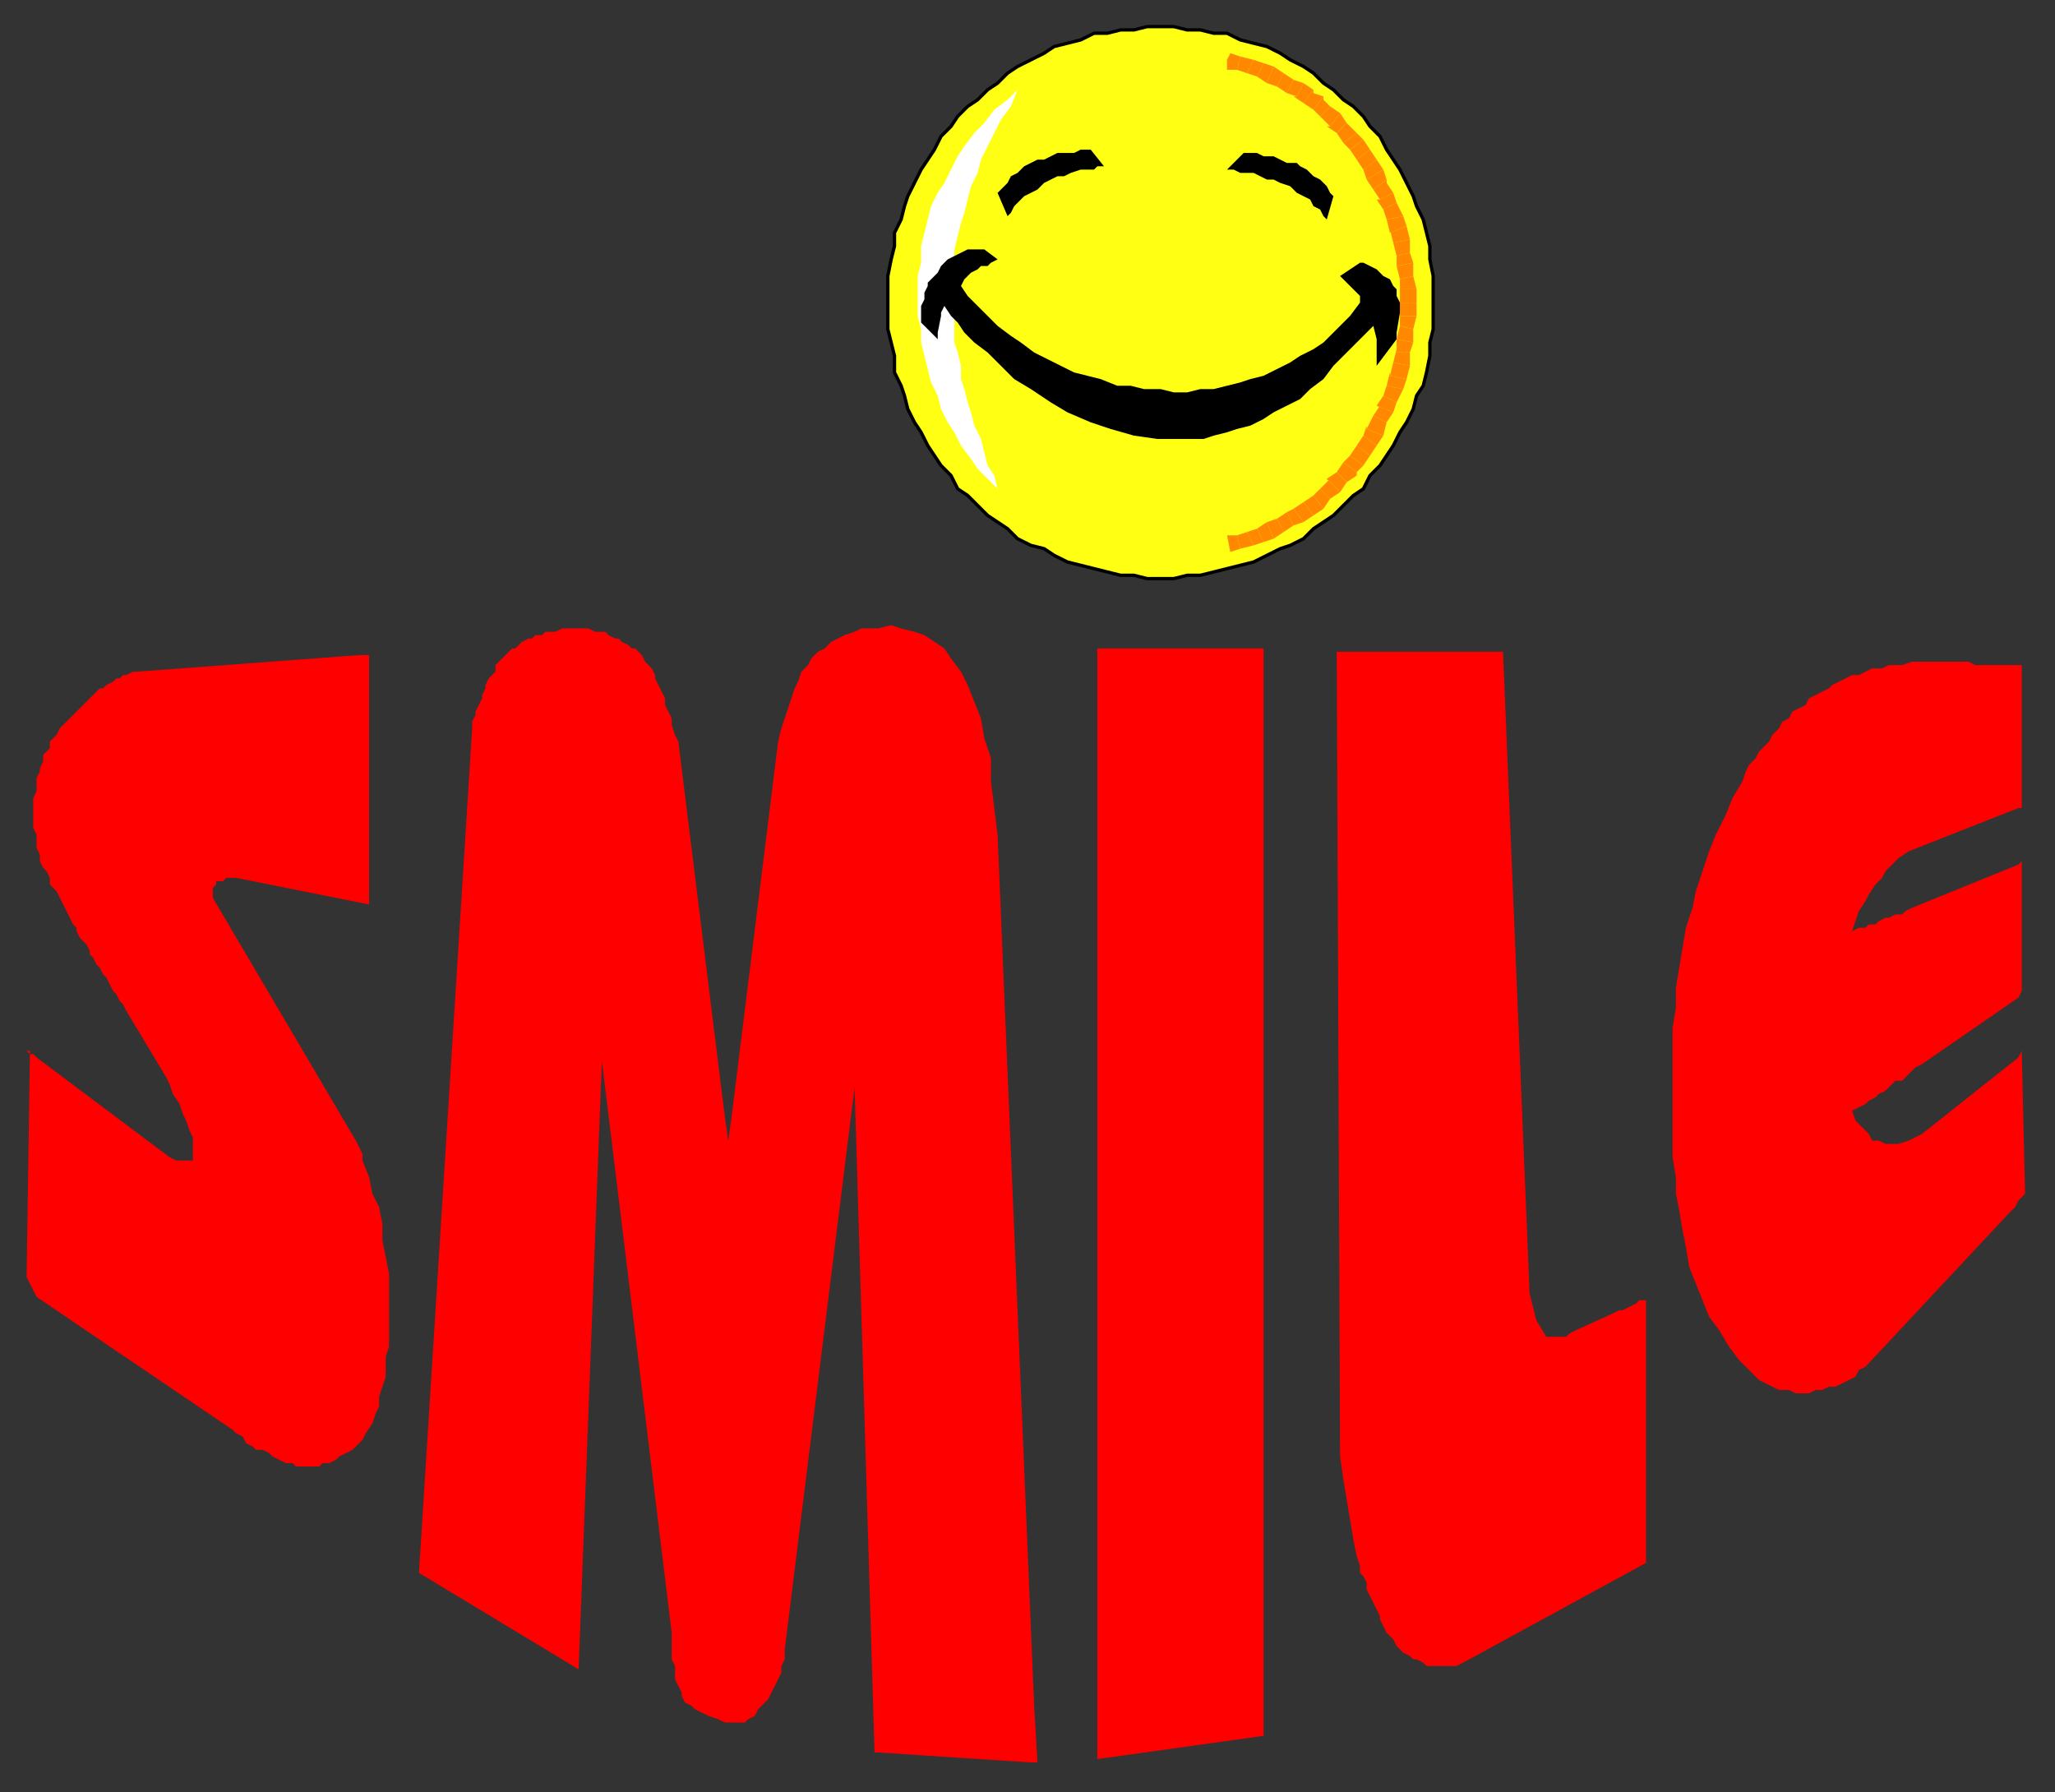 <?xml version="1.0" encoding="UTF-8" standalone="no"?>
<svg
   xmlns:dc="http://purl.org/dc/elements/1.1/"
   xmlns:cc="http://creativecommons.org/ns#"
   xmlns:rdf="http://www.w3.org/1999/02/22-rdf-syntax-ns#"
   xmlns:svg="http://www.w3.org/2000/svg"
   xmlns="http://www.w3.org/2000/svg"
   xmlns:sodipodi="http://sodipodi.sourceforge.net/DTD/sodipodi-0.dtd"
   xmlns:inkscape="http://www.inkscape.org/namespaces/inkscape"
   version="1.0"
   width="163.512mm"
   height="142.61mm"
   id="svg137"
   sodipodi:docname="CMISC005.WMF">
  <rect width="100%" height="100%" fill="#333333" stroke="none"/>
  <sodipodi:namedview
     pagecolor="#ffffff"
     bordercolor="#666666"
     borderopacity="1"
     objecttolerance="10"
     gridtolerance="10"
     guidetolerance="10"
     inkscape:pageopacity="0"
     inkscape:pageshadow="2"
     inkscape:window-width="640"
     inkscape:window-height="480"
     id="namedview139" />
  <defs
     id="defs3">
    <pattern
       id="WMFhbasepattern"
       patternUnits="userSpaceOnUse"
       width="6"
       height="6"
       x="0"
       y="0" />
  </defs>
  <path
     style="fill:#ff0000;fill-rule:evenodd;fill-opacity:1;stroke:none;"
     d="  M 609,359   L 607,361   L 606,363   L 604,365   L 561,411   L 559,412   L 558,414   L 556,415   L 554,416   L 552,417   L 550,417   L 548,418   L 546,418   L 544,419   L 542,419   L 540,419   L 538,418   L 535,418   L 533,417   L 531,416   L 529,415   L 527,413   L 525,411   L 523,409   L 520,405   L 517,400   L 514,396   L 512,391   L 510,386   L 508,381   L 507,375   L 506,370   L 505,364   L 504,359   L 504,354   L 503,348   L 503,343   L 503,337   L 503,332   L 503,327   L 503,321   L 503,315   L 503,309   L 504,303   L 504,297   L 505,291   L 506,285   L 507,279   L 509,273   L 510,268   L 512,262   L 514,256   L 516,251   L 519,245   L 521,240   L 524,235   L 525,232   L 526,230   L 528,228   L 529,226   L 531,224   L 532,223   L 533,221   L 535,219   L 536,217   L 538,216   L 539,214   L 541,213   L 543,212   L 544,210   L 546,209   L 548,208   L 550,207   L 551,206   L 553,205   L 555,204   L 557,203   L 559,203   L 561,202   L 563,201   L 566,201   L 568,200   L 570,200   L 572,200   L 575,199   L 577,199   L 580,199   L 582,199   L 584,199   L 585,199   L 587,199   L 589,199   L 590,199   L 592,199   L 594,200   L 595,200   L 597,200   L 599,200   L 600,200   L 602,200   L 604,200   L 605,200   L 607,200   L 608,200   L 608,243   L 607,243   L 574,256   L 571,258   L 569,260   L 567,262   L 566,264   L 564,266   L 562,269   L 561,271   L 559,274   L 558,277   L 557,280   L 559,279   L 561,279   L 562,278   L 564,278   L 565,277   L 567,276   L 568,276   L 570,275   L 572,275   L 573,274   L 575,273   L 607,260   L 608,259   L 608,298   L 607,300   L 578,320   L 576,321   L 575,322   L 573,324   L 572,325   L 570,325   L 568,327   L 567,328   L 565,329   L 564,330   L 562,331   L 561,332   L 559,333   L 557,334   L 558,337   L 560,339   L 562,341   L 563,343   L 565,343   L 567,344   L 569,344   L 571,344   L 574,343   L 576,342   L 578,341   L 607,318   L 608,316   L 609,359  z "
     id="path5" />
  <path
     style="fill:#ff0000;fill-rule:evenodd;fill-opacity:1;stroke:none;"
     d="  M 495,470   L 440,500   L 438,501   L 436,501   L 434,501   L 433,501   L 431,501   L 429,501   L 428,500   L 426,499   L 425,499   L 424,498   L 422,497   L 421,496   L 420,495   L 419,493   L 418,492   L 417,491   L 416,489   L 415,487   L 415,486   L 414,484   L 413,482   L 412,480   L 411,478   L 411,476   L 410,474   L 409,473   L 409,471   L 408,468   L 407,463   L 406,457   L 405,451   L 404,445   L 403,438   L 402,196   L 403,196   L 405,196   L 407,196   L 448,196   L 449,196   L 451,196   L 452,196   L 460,389   L 462,397   L 465,402   L 469,402   L 471,402   L 472,401   L 474,400   L 485,395   L 487,394   L 488,394   L 490,393   L 492,392   L 493,391   L 495,391   L 495,470  z "
     id="path7" />
  <path
     style="fill:#ff0000;fill-rule:evenodd;fill-opacity:1;stroke:none;"
     d="  M 330,529   L 330,195   L 377,195   L 378,195   L 380,195   L 380,522   L 330,529  z "
     id="path9" />
  <path
     style="fill:#ff0000;fill-rule:evenodd;fill-opacity:1;stroke:none;"
     d="  M 126,473   L 142,219   L 142,217   L 143,215   L 143,214   L 144,212   L 145,210   L 145,209   L 146,207   L 146,206   L 147,204   L 148,203   L 149,202   L 149,200   L 150,199   L 151,198   L 152,197   L 153,196   L 154,195   L 155,195   L 156,194   L 157,193   L 159,192   L 160,192   L 161,191   L 163,191   L 164,190   L 166,190   L 167,190   L 169,189   L 170,189   L 172,189   L 173,189   L 175,189   L 176,189   L 177,189   L 179,190   L 180,190   L 182,190   L 183,191   L 185,192   L 186,192   L 187,193   L 189,194   L 190,195   L 191,195   L 192,196   L 193,197   L 194,199   L 195,200   L 196,201   L 197,203   L 197,204   L 198,206   L 199,208   L 200,210   L 200,212   L 201,214   L 202,216   L 202,218   L 203,221   L 204,223   L 218,336   L 219,343   L 220,336   L 234,223   L 235,219   L 236,216   L 237,213   L 238,210   L 239,207   L 240,205   L 241,202   L 243,200   L 244,198   L 246,196   L 248,195   L 250,193   L 252,192   L 254,191   L 257,190   L 259,189   L 262,189   L 264,189   L 268,188   L 271,189   L 275,190   L 278,191   L 281,193   L 284,195   L 286,198   L 289,202   L 291,206   L 293,211   L 295,216   L 296,222   L 298,228   L 298,235   L 299,243   L 300,251   L 311,513   L 312,530   L 310,530   L 264,527   L 263,527   L 257,327   L 236,496   L 236,497   L 236,499   L 235,501   L 235,503   L 234,505   L 233,507   L 232,509   L 231,511   L 230,512   L 228,514   L 227,516   L 225,517   L 224,518   L 222,518   L 220,518   L 218,518   L 216,517   L 213,516   L 211,515   L 209,514   L 208,513   L 206,512   L 205,510   L 205,509   L 204,507   L 203,505   L 203,503   L 203,501   L 202,499   L 202,496   L 202,494   L 202,491   L 181,319   L 174,502   L 126,473  z "
     id="path11" />
  <path
     style="fill:#ff0000;fill-rule:evenodd;fill-opacity:1;stroke:none;"
     d="  M 9,317   L 9,316   L 8,316   L 8,316   L 8,316   L 9,317   L 10,317   L 11,318   L 51,348   L 53,349   L 54,349   L 56,349   L 57,349   L 58,349   L 58,348   L 58,347   L 58,344   L 58,342   L 57,340   L 56,337   L 55,335   L 54,332   L 52,329   L 51,326   L 50,324   L 38,304   L 37,302   L 36,301   L 35,299   L 34,298   L 33,296   L 32,294   L 31,293   L 30,291   L 29,290   L 28,288   L 27,287   L 27,286   L 26,284   L 25,283   L 24,282   L 23,280   L 23,279   L 22,278   L 21,276   L 20,274   L 19,272   L 18,270   L 17,268   L 15,266   L 15,264   L 14,262   L 13,261   L 12,259   L 12,257   L 11,255   L 11,253   L 11,251   L 10,249   L 10,246   L 10,244   L 10,242   L 10,240   L 11,238   L 11,236   L 11,234   L 12,232   L 12,231   L 13,229   L 13,227   L 14,226   L 15,225   L 15,223   L 16,222   L 17,221   L 18,219   L 19,218   L 20,217   L 21,216   L 23,214   L 24,213   L 25,212   L 26,211   L 27,210   L 28,209   L 29,208   L 30,207   L 31,207   L 32,206   L 34,205   L 35,204   L 36,204   L 37,203   L 38,203   L 40,202   L 41,202   L 108,197   L 109,197   L 111,197   L 111,272   L 71,264   L 68,264   L 67,265   L 65,265   L 65,266   L 64,267   L 64,269   L 64,270   L 107,343   L 108,345   L 109,347   L 109,349   L 111,354   L 112,359   L 114,363   L 115,368   L 115,373   L 116,378   L 117,383   L 117,388   L 117,391   L 117,393   L 117,396   L 117,399   L 117,402   L 117,405   L 116,408   L 116,411   L 116,414   L 115,417   L 114,420   L 114,423   L 113,425   L 112,428   L 110,431   L 109,433   L 107,435   L 106,436   L 104,437   L 102,438   L 101,439   L 99,440   L 97,440   L 96,441   L 94,441   L 93,441   L 91,441   L 89,441   L 88,440   L 86,440   L 84,439   L 82,438   L 81,437   L 79,436   L 77,436   L 76,435   L 74,434   L 73,432   L 71,431   L 70,430   L 11,390   L 8,384   L 9,317  z "
     id="path13" />
  <path
     style="fill:#ffff14;fill-rule:evenodd;fill-opacity:1;stroke:#000000;stroke-width:1px;stroke-linecap:round;stroke-linejoin:round;stroke-miterlimit:4;stroke-dasharray:none;stroke-opacity:1;"
     d="  M 349,174   L 353,174   L 357,173   L 361,173   L 365,172   L 369,171   L 373,170   L 377,169   L 381,167   L 385,165   L 388,164   L 392,162   L 395,159   L 398,157   L 401,155   L 404,152   L 407,149   L 410,147   L 412,143   L 415,140   L 417,137   L 419,134   L 421,130   L 423,127   L 425,123   L 426,119   L 428,116   L 429,112   L 430,107   L 430,103   L 431,99   L 431,95   L 431,91   L 431,87   L 431,83   L 430,78   L 430,74   L 429,70   L 428,66   L 426,62   L 425,59   L 423,55   L 421,51   L 419,48   L 417,45   L 415,41   L 412,38   L 410,35   L 407,32   L 404,30   L 401,27   L 398,25   L 395,22   L 392,20   L 388,18   L 385,16   L 381,14   L 377,13   L 373,12   L 369,10   L 365,10   L 361,9   L 357,9   L 353,8   L 349,8   L 345,8   L 341,9   L 337,9   L 333,10   L 329,10   L 325,12   L 321,13   L 317,14   L 314,16   L 310,18   L 306,20   L 303,22   L 300,25   L 297,27   L 294,30   L 291,32   L 288,35   L 286,38   L 283,41   L 281,45   L 279,48   L 277,51   L 275,55   L 273,59   L 272,62   L 271,66   L 269,70   L 269,74   L 268,78   L 267,83   L 267,87   L 267,91   L 267,95   L 267,99   L 268,103   L 269,107   L 269,112   L 271,116   L 272,119   L 273,123   L 275,127   L 277,130   L 279,134   L 281,137   L 283,140   L 286,143   L 288,147   L 291,149   L 294,152   L 297,155   L 300,157   L 303,159   L 306,162   L 310,164   L 314,165   L 317,167   L 321,169   L 325,170   L 329,171   L 333,172   L 337,173   L 341,173   L 345,174   L 349,174  z "
     id="path15" />
  <path
     style="fill:#ff8800;fill-rule:evenodd;fill-opacity:1;stroke:none;"
     d="  M 372,161   L 372,161   L 369,161   L 370,166   L 373,165   L 373,165   L 372,161  z "
     id="path17" />
  <path
     style="fill:#ff8800;fill-rule:evenodd;fill-opacity:1;stroke:none;"
     d="  M 375,160   L 375,160   L 372,161   L 373,165   L 377,164   L 377,164   L 375,160  z "
     id="path19" />
  <path
     style="fill:#ff8800;fill-rule:evenodd;fill-opacity:1;stroke:none;"
     d="  M 378,159   L 378,159   L 375,160   L 377,164   L 380,163   L 380,163   L 378,159  z "
     id="path21" />
  <path
     style="fill:#ff8800;fill-rule:evenodd;fill-opacity:1;stroke:none;"
     d="  M 381,157   L 381,157   L 378,159   L 380,163   L 383,162   L 383,162   L 381,157  z "
     id="path23" />
  <path
     style="fill:#ff8800;fill-rule:evenodd;fill-opacity:1;stroke:none;"
     d="  M 384,156   L 384,156   L 381,157   L 383,162   L 386,160   L 386,160   L 384,156  z "
     id="path25" />
  <path
     style="fill:#ff8800;fill-rule:evenodd;fill-opacity:1;stroke:none;"
     d="  M 387,154   L 387,154   L 384,156   L 386,160   L 389,158   L 389,158   L 387,154  z "
     id="path27" />
  <path
     style="fill:#ff8800;fill-rule:evenodd;fill-opacity:1;stroke:none;"
     d="  M 389,153   L 389,153   L 387,154   L 389,158   L 392,157   L 392,157   L 389,153  z "
     id="path29" />
  <path
     style="fill:#ff8800;fill-rule:evenodd;fill-opacity:1;stroke:none;"
     d="  M 392,151   L 392,151   L 389,153   L 392,157   L 395,155   L 395,155   L 392,151  z "
     id="path31" />
  <path
     style="fill:#ff8800;fill-rule:evenodd;fill-opacity:1;stroke:none;"
     d="  M 395,149   L 395,149   L 392,151   L 395,155   L 398,153   L 398,153   L 395,149  z "
     id="path33" />
  <path
     style="fill:#ff8800;fill-rule:evenodd;fill-opacity:1;stroke:none;"
     d="  M 397,147   L 397,147   L 395,149   L 398,153   L 400,150   L 400,150   L 397,147  z "
     id="path35" />
  <path
     style="fill:#ff8800;fill-rule:evenodd;fill-opacity:1;stroke:none;"
     d="  M 399,144   L 400,144   L 397,147   L 400,150   L 403,148   L 403,148   L 399,144  z "
     id="path37" />
  <path
     style="fill:#ff8800;fill-rule:evenodd;fill-opacity:1;stroke:none;"
     d="  M 402,142   L 402,142   L 399,144   L 403,148   L 405,145   L 405,145   L 402,142  z "
     id="path39" />
  <path
     style="fill:#ff8800;fill-rule:evenodd;fill-opacity:1;stroke:none;"
     d="  M 404,139   L 404,139   L 402,142   L 405,145   L 408,143   L 408,142   L 404,139  z "
     id="path41" />
  <path
     style="fill:#ff8800;fill-rule:evenodd;fill-opacity:1;stroke:none;"
     d="  M 406,137   L 406,137   L 404,139   L 408,142   L 410,140   L 410,140   L 406,137  z "
     id="path43" />
  <path
     style="fill:#ff8800;fill-rule:evenodd;fill-opacity:1;stroke:none;"
     d="  M 408,134   L 408,134   L 406,137   L 410,140   L 412,137   L 412,137   L 408,134  z "
     id="path45" />
  <path
     style="fill:#ff8800;fill-rule:evenodd;fill-opacity:1;stroke:none;"
     d="  M 410,131   L 410,131   L 408,134   L 412,137   L 414,134   L 414,134   L 410,131  z "
     id="path47" />
  <path
     style="fill:#ff8800;fill-rule:evenodd;fill-opacity:1;stroke:none;"
     d="  M 411,129   L 411,128   L 410,131   L 414,134   L 416,131   L 416,131   L 411,129  z "
     id="path49" />
  <path
     style="fill:#ff8800;fill-rule:evenodd;fill-opacity:1;stroke:none;"
     d="  M 413,125   L 413,125   L 411,129   L 416,131   L 417,127   L 417,127   L 413,125  z "
     id="path51" />
  <path
     style="fill:#ff8800;fill-rule:evenodd;fill-opacity:1;stroke:none;"
     d="  M 414,122   L 415,122   L 413,125   L 417,127   L 419,124   L 419,124   L 414,122  z "
     id="path53" />
  <path
     style="fill:#ff8800;fill-rule:evenodd;fill-opacity:1;stroke:none;"
     d="  M 416,119   L 416,119   L 414,122   L 419,124   L 420,121   L 420,121   L 416,119  z "
     id="path55" />
  <path
     style="fill:#ff8800;fill-rule:evenodd;fill-opacity:1;stroke:none;"
     d="  M 417,116   L 417,116   L 416,119   L 420,121   L 422,117   L 422,117   L 417,116  z "
     id="path57" />
  <path
     style="fill:#ff8800;fill-rule:evenodd;fill-opacity:1;stroke:none;"
     d="  M 418,113   L 418,112   L 417,116   L 422,117   L 423,114   L 423,114   L 418,113  z "
     id="path59" />
  <path
     style="fill:#ff8800;fill-rule:evenodd;fill-opacity:1;stroke:none;"
     d="  M 419,109   L 419,109   L 418,113   L 423,114   L 424,110   L 424,110   L 419,109  z "
     id="path61" />
  <path
     style="fill:#ff8800;fill-rule:evenodd;fill-opacity:1;stroke:none;"
     d="  M 420,106   L 420,105   L 419,109   L 424,110   L 424,106   L 424,106   L 420,106  z "
     id="path63" />
  <path
     style="fill:#ff8800;fill-rule:evenodd;fill-opacity:1;stroke:none;"
     d="  M 420,102   L 420,102   L 420,106   L 424,106   L 425,103   L 425,103   L 420,102  z "
     id="path65" />
  <path
     style="fill:#ff8800;fill-rule:evenodd;fill-opacity:1;stroke:none;"
     d="  M 421,98   L 421,98   L 420,102   L 425,103   L 425,99   L 425,99   L 421,98  z "
     id="path67" />
  <path
     style="fill:#ff8800;fill-rule:evenodd;fill-opacity:1;stroke:none;"
     d="  M 421,95   L 421,95   L 421,98   L 425,99   L 426,95   L 426,95   L 421,95  z "
     id="path69" />
  <path
     style="fill:#ff8800;fill-rule:evenodd;fill-opacity:1;stroke:none;"
     d="  M 421,91   L 421,91   L 421,95   L 426,95   L 426,91   L 426,91   L 421,91  z "
     id="path71" />
  <path
     style="fill:#ff8800;fill-rule:evenodd;fill-opacity:1;stroke:none;"
     d="  M 421,87   L 421,87   L 421,91   L 426,91   L 426,87   L 426,87   L 421,87  z "
     id="path73" />
  <path
     style="fill:#ff8800;fill-rule:evenodd;fill-opacity:1;stroke:none;"
     d="  M 421,84   L 421,83   L 421,87   L 426,87   L 425,83   L 425,83   L 421,84  z "
     id="path75" />
  <path
     style="fill:#ff8800;fill-rule:evenodd;fill-opacity:1;stroke:none;"
     d="  M 420,80   L 420,80   L 421,84   L 425,83   L 425,80   L 425,79   L 420,80  z "
     id="path77" />
  <path
     style="fill:#ff8800;fill-rule:evenodd;fill-opacity:1;stroke:none;"
     d="  M 420,77   L 420,76   L 420,80   L 425,79   L 424,76   L 424,76   L 420,77  z "
     id="path79" />
  <path
     style="fill:#ff8800;fill-rule:evenodd;fill-opacity:1;stroke:none;"
     d="  M 419,73   L 419,73   L 420,77   L 424,76   L 424,72   L 424,72   L 419,73  z "
     id="path81" />
  <path
     style="fill:#ff8800;fill-rule:evenodd;fill-opacity:1;stroke:none;"
     d="  M 418,70   L 418,69   L 419,73   L 424,72   L 423,68   L 423,68   L 418,70  z "
     id="path83" />
  <path
     style="fill:#ff8800;fill-rule:evenodd;fill-opacity:1;stroke:none;"
     d="  M 417,66   L 417,66   L 418,70   L 423,68   L 422,65   L 422,65   L 417,66  z "
     id="path85" />
  <path
     style="fill:#ff8800;fill-rule:evenodd;fill-opacity:1;stroke:none;"
     d="  M 416,63   L 416,63   L 417,66   L 422,65   L 420,61   L 420,61   L 416,63  z "
     id="path87" />
  <path
     style="fill:#ff8800;fill-rule:evenodd;fill-opacity:1;stroke:none;"
     d="  M 415,60   L 414,60   L 416,63   L 420,61   L 419,58   L 419,58   L 415,60  z "
     id="path89" />
  <path
     style="fill:#ff8800;fill-rule:evenodd;fill-opacity:1;stroke:none;"
     d="  M 413,57   L 413,57   L 415,60   L 419,58   L 417,55   L 417,54   L 413,57  z "
     id="path91" />
  <path
     style="fill:#ff8800;fill-rule:evenodd;fill-opacity:1;stroke:none;"
     d="  M 411,54   L 411,54   L 413,57   L 417,54   L 416,51   L 416,51   L 411,54  z "
     id="path93" />
  <path
     style="fill:#ff8800;fill-rule:evenodd;fill-opacity:1;stroke:none;"
     d="  M 410,51   L 410,51   L 411,54   L 416,51   L 414,48   L 414,48   L 410,51  z "
     id="path95" />
  <path
     style="fill:#ff8800;fill-rule:evenodd;fill-opacity:1;stroke:none;"
     d="  M 408,48   L 408,48   L 410,51   L 414,48   L 412,45   L 412,45   L 408,48  z "
     id="path97" />
  <path
     style="fill:#ff8800;fill-rule:evenodd;fill-opacity:1;stroke:none;"
     d="  M 406,45   L 406,45   L 408,48   L 412,45   L 410,42   L 410,42   L 406,45  z "
     id="path99" />
  <path
     style="fill:#ff8800;fill-rule:evenodd;fill-opacity:1;stroke:none;"
     d="  M 404,43   L 404,43   L 406,45   L 410,42   L 408,40   L 408,40   L 404,43  z "
     id="path101" />
  <path
     style="fill:#ff8800;fill-rule:evenodd;fill-opacity:1;stroke:none;"
     d="  M 402,40   L 402,40   L 404,43   L 408,40   L 405,37   L 405,37   L 402,40  z "
     id="path103" />
  <path
     style="fill:#ff8800;fill-rule:evenodd;fill-opacity:1;stroke:none;"
     d="  M 400,38   L 399,38   L 402,40   L 405,37   L 403,34   L 403,34   L 400,38  z "
     id="path105" />
  <path
     style="fill:#ff8800;fill-rule:evenodd;fill-opacity:1;stroke:none;"
     d="  M 397,35   L 397,35   L 400,38   L 403,34   L 400,32   L 400,32   L 397,35  z "
     id="path107" />
  <path
     style="fill:#ff8800;fill-rule:evenodd;fill-opacity:1;stroke:none;"
     d="  M 395,33   L 395,33   L 397,35   L 400,32   L 398,30   L 398,29   L 395,33  z "
     id="path109" />
  <path
     style="fill:#ff8800;fill-rule:evenodd;fill-opacity:1;stroke:none;"
     d="  M 392,31   L 392,31   L 395,33   L 398,29   L 395,28   L 395,27   L 392,31  z "
     id="path111" />
  <path
     style="fill:#ff8800;fill-rule:evenodd;fill-opacity:1;stroke:none;"
     d="  M 390,29   L 389,29   L 392,31   L 395,27   L 392,25   L 392,25   L 390,29  z "
     id="path113" />
  <path
     style="fill:#ff8800;fill-rule:evenodd;fill-opacity:1;stroke:none;"
     d="  M 387,28   L 387,28   L 390,29   L 392,25   L 389,24   L 389,24   L 387,28  z "
     id="path115" />
  <path
     style="fill:#ff8800;fill-rule:evenodd;fill-opacity:1;stroke:none;"
     d="  M 384,26   L 384,26   L 387,28   L 389,24   L 386,22   L 386,22   L 384,26  z "
     id="path117" />
  <path
     style="fill:#ff8800;fill-rule:evenodd;fill-opacity:1;stroke:none;"
     d="  M 381,25   L 381,25   L 384,26   L 386,22   L 383,20   L 383,20   L 381,25  z "
     id="path119" />
  <path
     style="fill:#ff8800;fill-rule:evenodd;fill-opacity:1;stroke:none;"
     d="  M 378,23   L 378,23   L 381,25   L 383,20   L 380,19   L 380,19   L 378,23  z "
     id="path121" />
  <path
     style="fill:#ff8800;fill-rule:evenodd;fill-opacity:1;stroke:none;"
     d="  M 375,22   L 375,22   L 378,23   L 380,19   L 377,18   L 377,18   L 375,22  z "
     id="path123" />
  <path
     style="fill:#ff8800;fill-rule:evenodd;fill-opacity:1;stroke:none;"
     d="  M 372,21   L 372,21   L 375,22   L 377,18   L 373,17   L 373,17   L 372,21  z "
     id="path125" />
  <path
     style="fill:#ff8800;fill-rule:evenodd;fill-opacity:1;stroke:none;"
     d="  M 369,18   L 369,21   L 372,21   L 373,17   L 370,16   L 369,18  z "
     id="path127" />
  <path
     style="fill:#ffffff;fill-rule:evenodd;fill-opacity:1;stroke:none;"
     d="  M 306,27   L 303,30   L 299,33   L 296,37   L 293,40   L 290,44   L 288,47   L 286,51   L 284,55   L 282,58   L 280,62   L 279,66   L 278,70   L 277,74   L 277,79   L 276,83   L 276,87   L 276,91   L 276,95   L 277,99   L 277,103   L 278,107   L 279,111   L 280,115   L 282,119   L 283,123   L 285,127   L 287,130   L 289,134   L 292,138   L 294,141   L 297,144   L 300,147   L 299,143   L 297,140   L 296,136   L 295,132   L 293,128   L 292,124   L 291,121   L 290,117   L 289,114   L 289,110   L 288,106   L 287,103   L 287,100   L 287,96   L 286,92   L 286,89   L 286,85   L 287,82   L 287,78   L 287,75   L 288,71   L 289,67   L 290,64   L 291,60   L 292,56   L 294,52   L 295,48   L 297,44   L 299,40   L 301,36   L 304,32   L 306,27  z "
     id="path129" />
  <path
     style="fill:#000000;fill-rule:evenodd;fill-opacity:1;stroke:none;"
     d="  M 296,75   L 294,75   L 293,75   L 291,75   L 289,76   L 287,77   L 285,78   L 283,80   L 282,82   L 281,83   L 279,85   L 279,86   L 278,88   L 278,90   L 277,92   L 277,95   L 277,97   L 282,102   L 282,100   L 283,95   L 283,94   L 284,92   L 286,95   L 288,97   L 290,100   L 293,103   L 297,106   L 301,110   L 305,114   L 310,117   L 316,121   L 321,124   L 328,127   L 334,129   L 341,131   L 348,132   L 355,132   L 359,132   L 362,132   L 365,131   L 369,130   L 372,129   L 376,128   L 380,126   L 383,124   L 387,122   L 391,120   L 394,117   L 398,114   L 401,110   L 405,106   L 409,102   L 413,98   L 414,102   L 414,103   L 414,104   L 414,106   L 414,108   L 414,110   L 420,102   L 420,100   L 421,94   L 421,92   L 421,91   L 420,89   L 420,87   L 419,86   L 418,84   L 416,83   L 415,82   L 414,81   L 412,80   L 410,79   L 409,79   L 403,83   L 405,85   L 407,87   L 409,89   L 409,91   L 406,95   L 401,100   L 398,103   L 395,105   L 391,107   L 388,109   L 384,111   L 380,113   L 376,114   L 373,115   L 369,116   L 365,117   L 361,117   L 357,118   L 353,118   L 349,117   L 344,117   L 340,116   L 336,116   L 331,114   L 327,113   L 323,112   L 319,110   L 315,108   L 311,106   L 307,103   L 304,101   L 300,98   L 297,95   L 294,92   L 291,89   L 289,86   L 290,84   L 291,83   L 292,82   L 294,81   L 295,80   L 297,80   L 298,79   L 300,78   L 296,75  z "
     id="path131" />
  <path
     style="fill:#000000;fill-rule:evenodd;fill-opacity:1;stroke:none;"
     d="  M 300,58   L 301,57   L 303,55   L 304,53   L 306,52   L 308,50   L 310,49   L 312,48   L 314,48   L 316,47   L 318,46   L 320,46   L 321,46   L 323,46   L 325,45   L 328,45   L 332,50   L 330,50   L 329,51   L 327,51   L 325,51   L 322,52   L 320,53   L 318,53   L 316,54   L 314,55   L 312,57   L 310,58   L 308,59   L 306,61   L 305,62   L 304,64   L 303,65   L 300,58  z "
     id="path133" />
  <path
     style="fill:#000000;fill-rule:evenodd;fill-opacity:1;stroke:none;"
     d="  M 401,59   L 400,58   L 399,56   L 397,54   L 395,53   L 393,51   L 391,50   L 390,49   L 387,49   L 385,48   L 383,47   L 381,47   L 380,47   L 378,46   L 376,46   L 374,46   L 369,51   L 371,51   L 373,52   L 375,52   L 377,52   L 379,53   L 381,54   L 383,54   L 385,55   L 388,56   L 390,58   L 392,59   L 394,60   L 395,62   L 397,63   L 398,65   L 399,66   L 401,59  z "
     id="path135" />
</svg>
